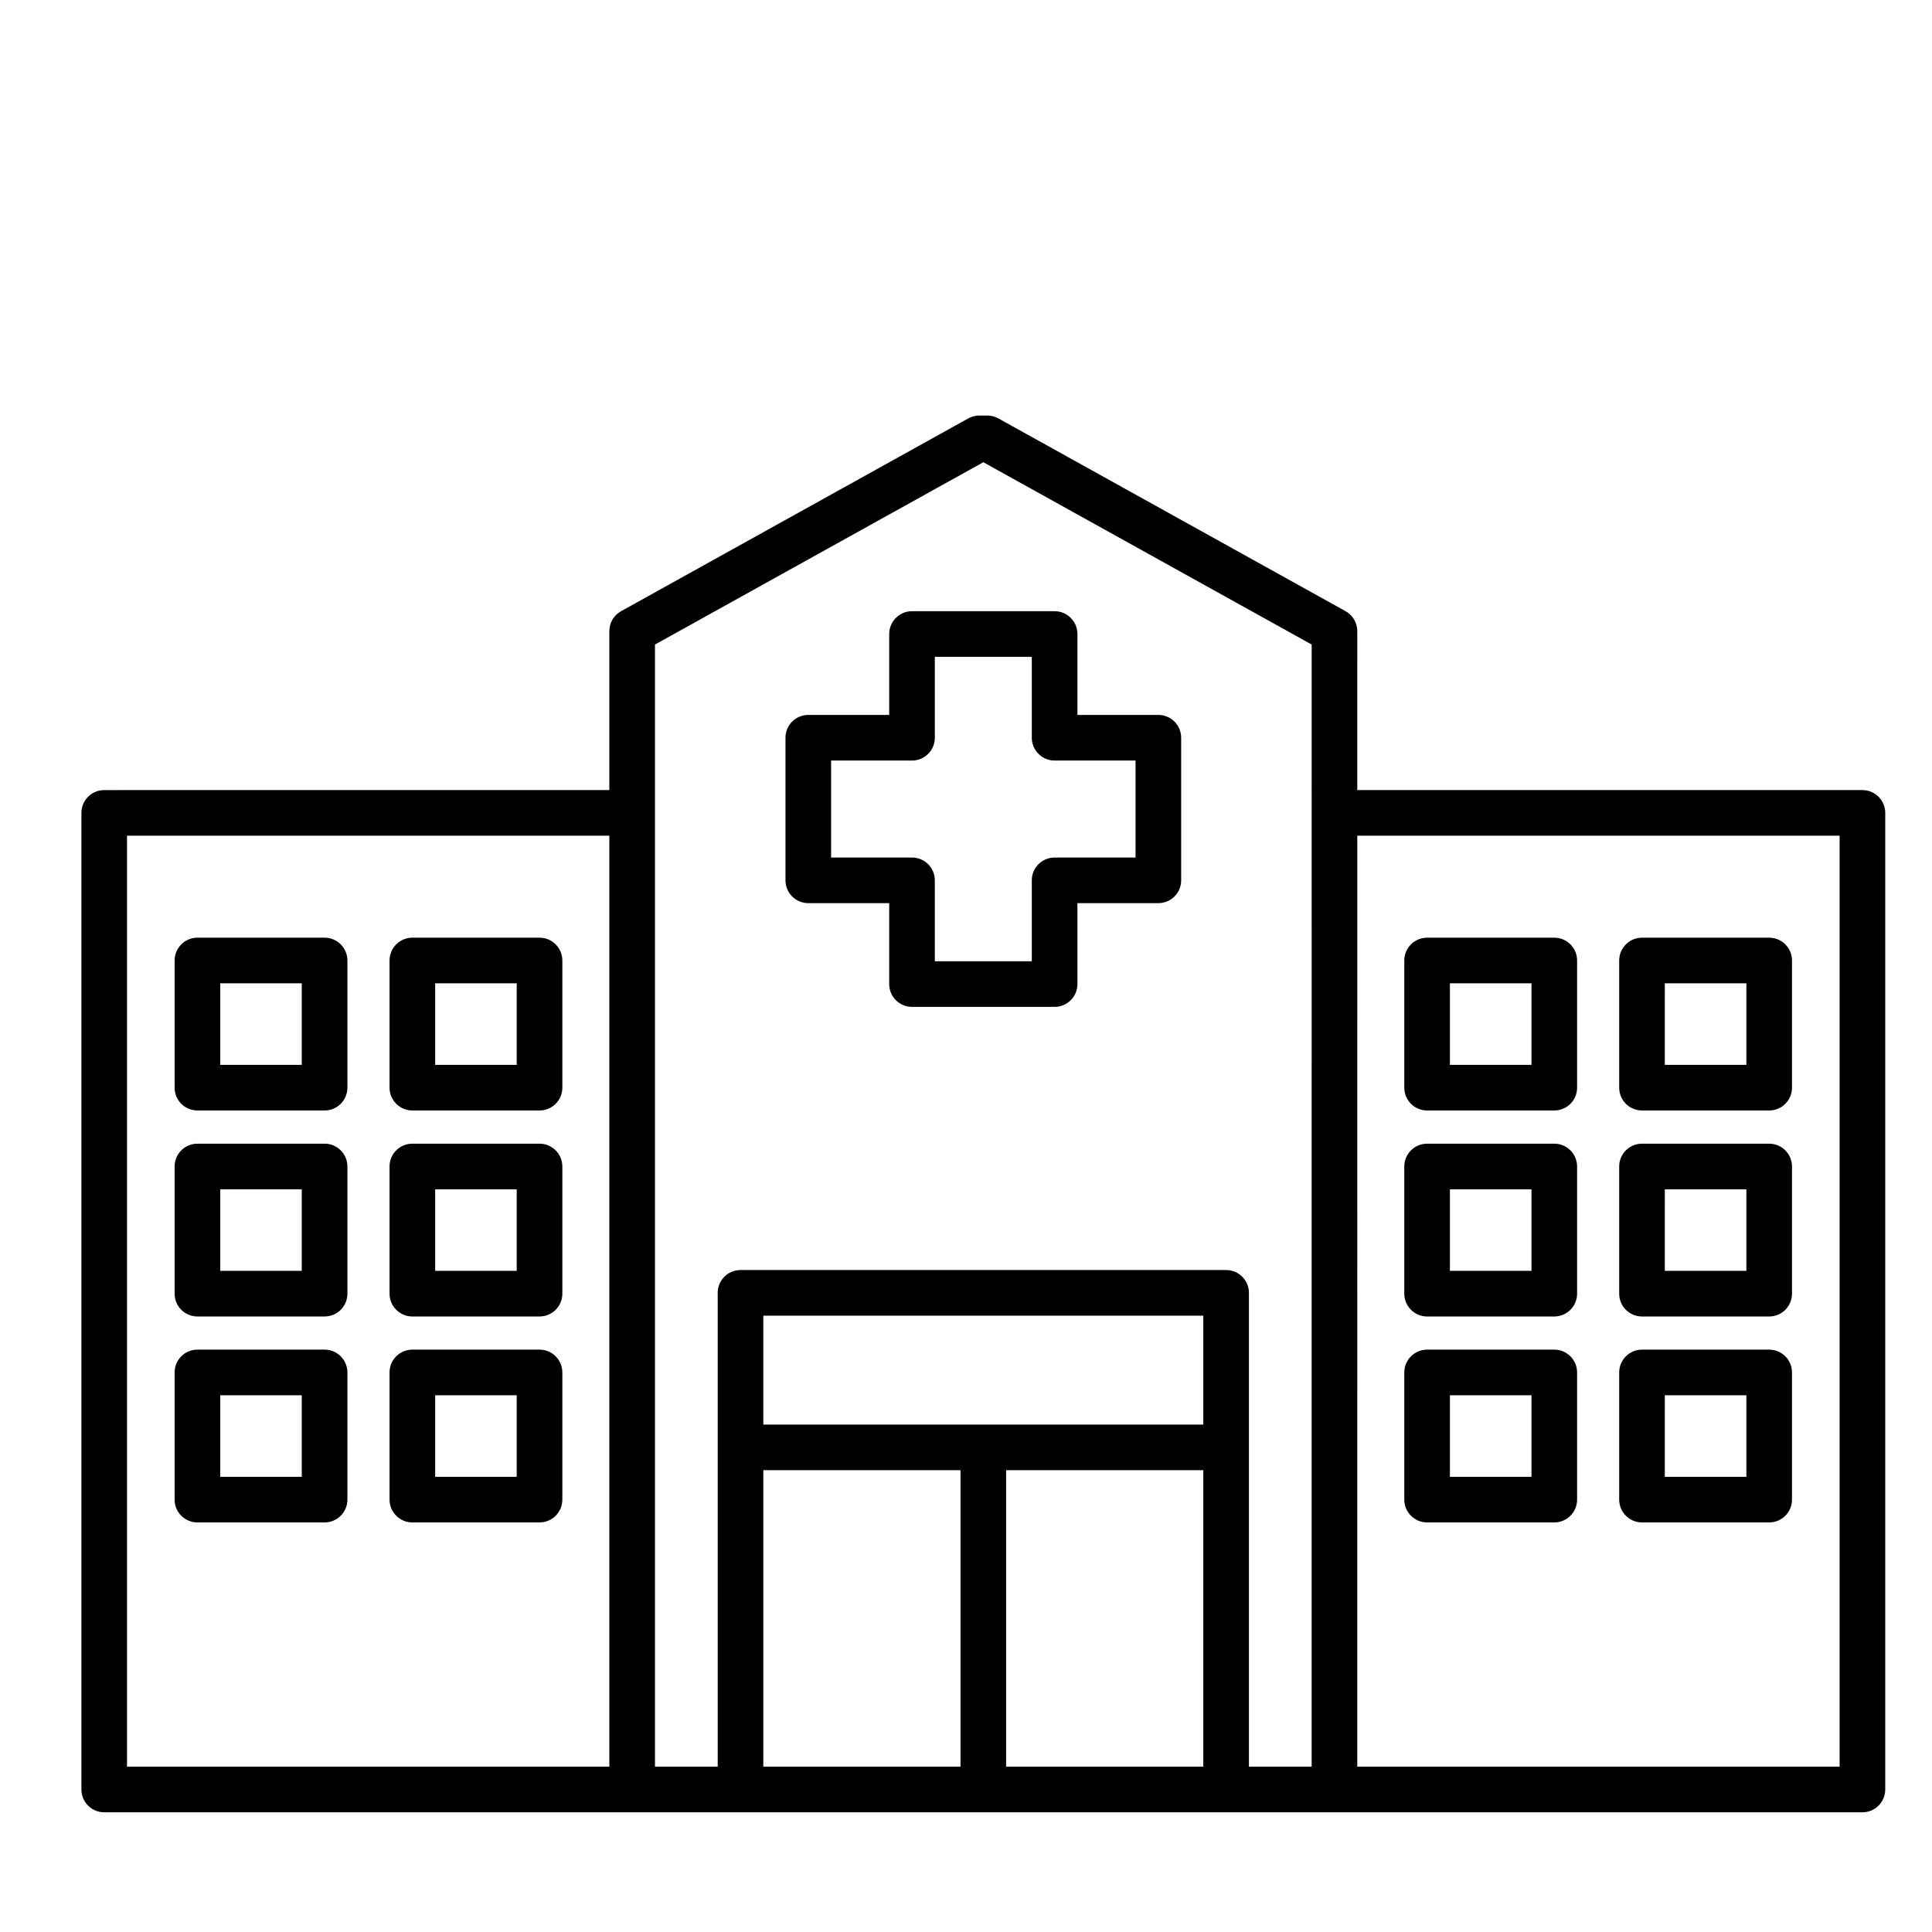<?xml version="1.0" encoding="UTF-8"?>
<!-- Uploaded to: ICON Repo, www.svgrepo.com, Generator: ICON Repo Mixer Tools -->
<svg fill="#000000" width="800px" height="800px" version="1.1" viewBox="144 144 512 512" xmlns="http://www.w3.org/2000/svg">
 <g>
  <path d="m196.32 438.29h33.699c3.34 0 6.047-2.707 6.047-6.047v-33.699c0-3.34-2.707-6.047-6.047-6.047h-33.699c-3.34 0-6.047 2.707-6.047 6.047v33.699c0 1.605 0.637 3.141 1.77 4.277 1.133 1.133 2.672 1.77 4.277 1.77zm6.047-33.699 21.605-0.004v21.609h-21.609z"/>
  <path d="m253.28 438.29h33.699c3.34 0 6.047-2.707 6.047-6.047v-33.699c0-3.34-2.707-6.047-6.047-6.047h-33.699c-3.34 0-6.047 2.707-6.047 6.047v33.699c0 1.605 0.637 3.141 1.77 4.277 1.137 1.133 2.672 1.77 4.277 1.77zm6.047-33.699h21.609v21.609l-21.609-0.004z"/>
  <path d="m196.32 492.88h33.699c3.34 0 6.047-2.707 6.047-6.047v-33.699c0-3.34-2.707-6.047-6.047-6.047h-33.699c-3.34 0-6.047 2.707-6.047 6.047v33.699c0 3.34 2.707 6.047 6.047 6.047zm6.047-33.699 21.605-0.004v21.609h-21.609z"/>
  <path d="m253.28 492.88h33.699c3.34 0 6.047-2.707 6.047-6.047v-33.699c0-3.34-2.707-6.047-6.047-6.047h-33.699c-3.34 0-6.047 2.707-6.047 6.047v33.699c0 3.34 2.707 6.047 6.047 6.047zm6.047-33.699h21.609v21.609l-21.609-0.004z"/>
  <path d="m196.32 547.46h33.699c3.34 0 6.047-2.707 6.047-6.047v-33.699c0-3.34-2.707-6.047-6.047-6.047h-33.699c-3.34 0-6.047 2.707-6.047 6.047v33.699c0 3.34 2.707 6.047 6.047 6.047zm6.047-33.699h21.605v21.609h-21.609z"/>
  <path d="m253.28 547.46h33.699c3.34 0 6.047-2.707 6.047-6.047v-33.699c0-3.34-2.707-6.047-6.047-6.047h-33.699c-3.34 0-6.047 2.707-6.047 6.047v33.699c0 3.34 2.707 6.047 6.047 6.047zm6.047-33.699h21.609v21.609h-21.609z"/>
  <path d="m522.2 438.29h33.699c3.34 0 6.047-2.707 6.047-6.047v-33.699c0-3.34-2.707-6.047-6.047-6.047h-33.699c-3.34 0-6.047 2.707-6.047 6.047v33.699c0 1.605 0.637 3.141 1.77 4.277 1.133 1.133 2.672 1.77 4.277 1.77zm6.047-33.699h21.609v21.609l-21.613-0.004z"/>
  <path d="m579.15 438.29h33.703-0.004c3.34 0 6.047-2.707 6.047-6.047v-33.699c0-3.34-2.707-6.047-6.047-6.047h-33.699c-3.34 0-6.047 2.707-6.047 6.047v33.699c0 1.605 0.637 3.141 1.77 4.277 1.137 1.133 2.672 1.77 4.277 1.77zm6.047-33.699h21.609v21.609l-21.613-0.004z"/>
  <path d="m522.2 492.88h33.699c3.34 0 6.047-2.707 6.047-6.047v-33.699c0-3.34-2.707-6.047-6.047-6.047h-33.699c-3.34 0-6.047 2.707-6.047 6.047v33.699c0 3.34 2.707 6.047 6.047 6.047zm6.047-33.699h21.609v21.609l-21.613-0.004z"/>
  <path d="m579.15 492.88h33.703-0.004c3.34 0 6.047-2.707 6.047-6.047v-33.699c0-3.34-2.707-6.047-6.047-6.047h-33.699c-3.34 0-6.047 2.707-6.047 6.047v33.699c0 3.34 2.707 6.047 6.047 6.047zm6.047-33.699h21.609v21.609l-21.613-0.004z"/>
  <path d="m522.2 547.46h33.699c3.34 0 6.047-2.707 6.047-6.047v-33.699c0-3.34-2.707-6.047-6.047-6.047h-33.699c-3.34 0-6.047 2.707-6.047 6.047v33.699c0 3.34 2.707 6.047 6.047 6.047zm6.047-33.699h21.609v21.609h-21.613z"/>
  <path d="m579.15 547.46h33.703-0.004c3.34 0 6.047-2.707 6.047-6.047v-33.699c0-3.34-2.707-6.047-6.047-6.047h-33.699c-3.34 0-6.047 2.707-6.047 6.047v33.699c0 3.34 2.707 6.047 6.047 6.047zm6.047-33.699h21.609v21.609h-21.613z"/>
  <path d="m637.55 353.38h-133.86l0.004-42.129c0-2.195-1.191-4.219-3.113-5.285l-92-51.082c-0.898-0.5-1.91-0.762-2.934-0.762h-2.121c-1.027 0-2.035 0.262-2.934 0.762l-92 51.086-0.004-0.004c-1.918 1.066-3.109 3.09-3.109 5.285v42.125l-133.86 0.004c-3.336 0-6.043 2.703-6.043 6.043v258.81c0 3.34 2.707 6.047 6.043 6.047h465.94c3.34 0 6.047-2.707 6.047-6.047v-258.81c0-3.336-2.707-6.043-6.047-6.043zm-332.07 258.81h-127.82v-246.72h127.82zm93.062 0h-52.254v-78.578h52.254zm64.344 0h-52.254v-78.578h52.254zm0-90.668h-116.6v-28.855h116.6zm28.715 90.668h-16.625v-125.57h0.004c0-3.34-2.707-6.047-6.047-6.047h-128.69c-3.34 0-6.047 2.707-6.047 6.047v125.57h-16.625l0.004-297.38 87.016-48.316 87.016 48.316zm139.91 0h-127.82l0.004-246.72h127.82z"/>
  <path d="m379.65 312.02v21.445l-21.445-0.004c-3.34 0-6.043 2.707-6.043 6.047v37.789c0 3.34 2.703 6.047 6.043 6.047h21.445v21.445c0 3.336 2.707 6.043 6.043 6.043h37.793c3.336 0 6.043-2.707 6.043-6.043v-21.445h21.445c3.34 0 6.047-2.707 6.047-6.047v-37.789c0-3.34-2.707-6.047-6.047-6.047h-21.445v-21.441c0-3.34-2.707-6.047-6.043-6.047h-37.793c-3.336 0-6.043 2.707-6.043 6.047zm12.09 27.488v-21.441h25.699v21.445-0.004c0 3.34 2.707 6.047 6.047 6.047h21.445v25.699h-21.445c-3.34 0-6.047 2.707-6.047 6.043v21.445h-25.699v-21.445c0-3.336-2.707-6.043-6.047-6.043h-21.441v-25.699h21.445-0.004c3.34 0 6.047-2.707 6.047-6.047z"/>
 </g>
</svg>